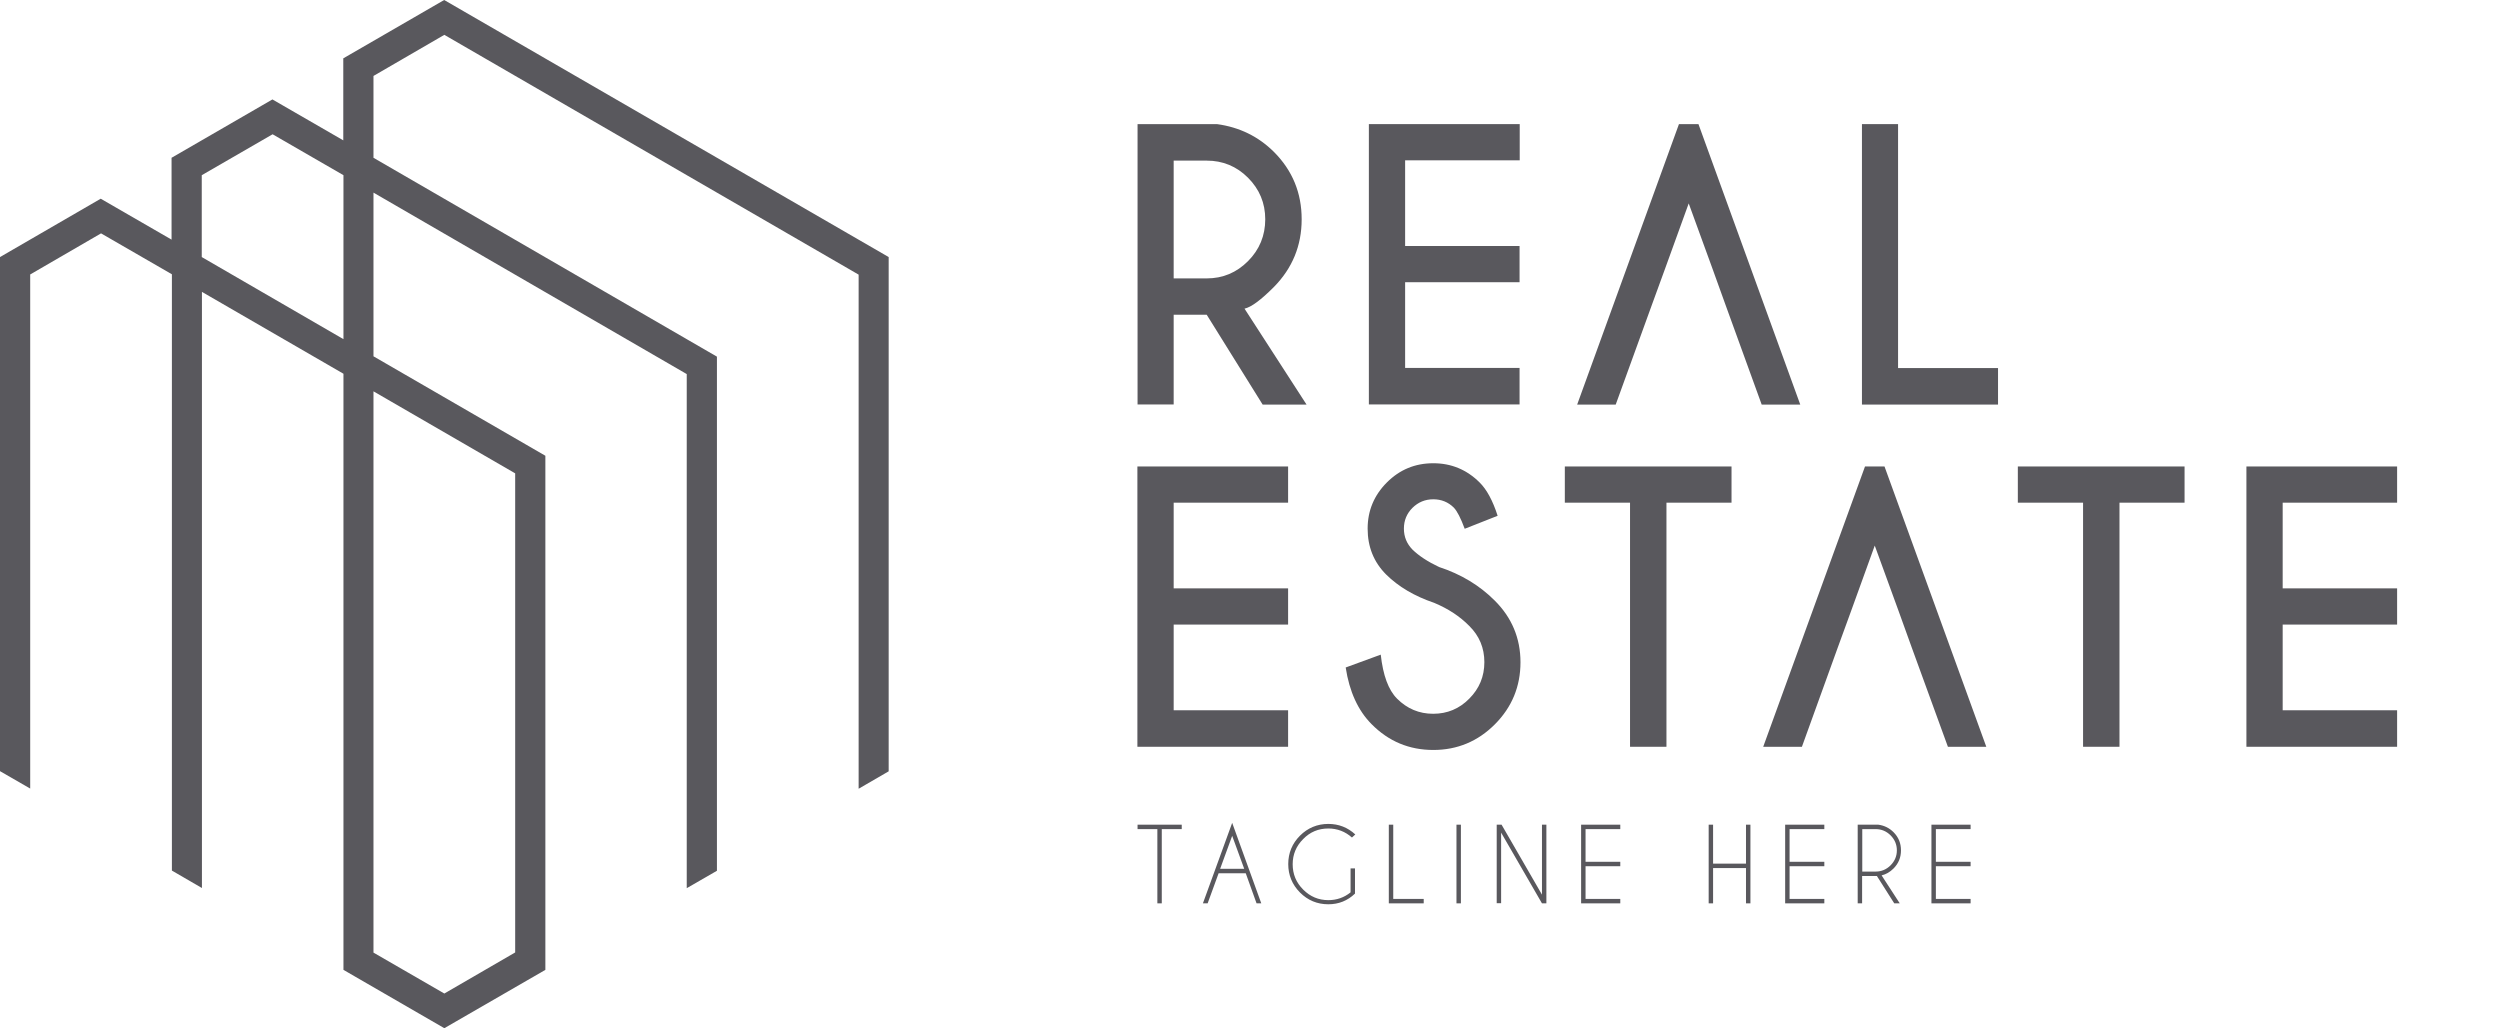<svg xmlns:xlink="http://www.w3.org/1999/xlink" xmlns="http://www.w3.org/2000/svg" width="141" height="58" viewBox="0 0 141 58" fill="none"><path d="M68.059 17.752H66.195V22.81H64.158V7H68.635C69.907 7.172 70.973 7.698 71.85 8.568C72.898 9.619 73.414 10.886 73.414 12.367C73.414 13.858 72.889 15.125 71.85 16.184C71.128 16.908 70.578 17.322 70.191 17.408L73.689 22.818H71.213L68.059 17.752ZM66.195 9.059V15.702H68.059C68.97 15.702 69.744 15.374 70.388 14.728C71.033 14.082 71.36 13.289 71.36 12.367C71.36 11.454 71.033 10.67 70.388 10.024C69.744 9.378 68.962 9.059 68.059 9.059H66.195Z" fill="#59585D"></path><path d="M85.712 7V9.042H79.249V13.875H85.703V15.917H79.249V20.751H85.703V22.81H77.204V7H85.712Z" fill="#59585D"></path><path d="M105.014 22.818V7H107.051V20.759H112.689V22.818H105.014Z" fill="#59585D"></path><path d="M95.793 7H94.693L88.952 22.818H91.126L93.154 17.227L93.902 15.176L95.243 11.472L96.592 15.176L97.331 17.227L99.359 22.818H101.534L95.793 7Z" fill="#59585D"></path><path d="M72.649 26.309V28.351H66.195V33.184H72.649V35.226H66.195V40.059H72.649V42.118H64.149V26.309H72.649Z" fill="#59585D"></path><path d="M80.891 34.002C79.773 33.623 78.871 33.088 78.175 32.399C77.479 31.701 77.135 30.84 77.135 29.814C77.135 28.806 77.496 27.936 78.218 27.212C78.94 26.489 79.808 26.127 80.839 26.127C81.853 26.127 82.721 26.489 83.443 27.204C83.847 27.6 84.191 28.229 84.466 29.091L82.609 29.823C82.386 29.22 82.18 28.824 81.999 28.634C81.681 28.315 81.286 28.16 80.839 28.16C80.375 28.16 79.988 28.324 79.662 28.643C79.344 28.962 79.18 29.349 79.18 29.814C79.18 30.28 79.344 30.667 79.662 30.995C80.023 31.348 80.521 31.675 81.157 31.977C82.395 32.382 83.443 33.011 84.302 33.872C85.265 34.829 85.755 35.992 85.755 37.353C85.755 38.714 85.274 39.886 84.311 40.851C83.349 41.816 82.188 42.298 80.839 42.298C79.481 42.298 78.321 41.816 77.358 40.843C76.594 40.076 76.104 39.007 75.897 37.646L77.874 36.922C78.003 38.086 78.304 38.913 78.794 39.404C79.361 39.972 80.04 40.257 80.83 40.257C81.63 40.257 82.309 39.972 82.867 39.404C83.434 38.835 83.718 38.154 83.718 37.344C83.718 36.543 83.434 35.863 82.867 35.303C82.334 34.76 81.673 34.329 80.891 34.002Z" fill="#59585D"></path><path d="M93.988 28.351V42.118H91.934V28.351H88.256V26.309H97.658V28.351H93.988Z" fill="#59585D"></path><path d="M119.539 28.351V42.118H117.485V28.351H113.806V26.309H123.209V28.351H119.539Z" fill="#59585D"></path><path d="M135.197 26.309V28.351H128.743V33.184H135.197V35.226H128.743V40.059H135.197V42.118H126.698V26.309H135.197Z" fill="#59585D"></path><path d="M106.286 26.309H105.186L99.445 42.118H101.628L103.648 36.527L104.396 34.476L105.736 30.771L107.086 34.476L107.825 36.527L109.862 42.118H112.027L106.286 26.309Z" fill="#59585D"></path><path d="M65.524 46.762V50.949H65.275V46.762H64.158V46.512H66.65V46.762H65.524Z" fill="#59585D"></path><path d="M70.26 49.251H68.73L68.111 50.949H67.844L69.495 46.408L71.136 50.949H70.87L70.26 49.251ZM70.174 49.002L69.495 47.141L68.816 49.002H70.174Z" fill="#59585D"></path><path d="M76.422 50.398C76.001 50.802 75.502 51.001 74.918 51.001C74.29 51.001 73.757 50.777 73.319 50.337C72.881 49.898 72.657 49.355 72.657 48.735C72.657 48.106 72.881 47.572 73.319 47.132C73.757 46.693 74.299 46.469 74.918 46.469C75.502 46.469 76.009 46.667 76.439 47.063L76.25 47.236C75.872 46.9 75.425 46.727 74.918 46.727C74.359 46.727 73.886 46.925 73.5 47.322C73.104 47.718 72.907 48.192 72.907 48.743C72.907 49.303 73.104 49.777 73.5 50.173C73.895 50.57 74.368 50.768 74.918 50.768C75.39 50.768 75.811 50.621 76.172 50.329V48.976H76.422V50.398Z" fill="#59585D"></path><path d="M78.329 50.949V46.512H78.579V50.699H80.297V50.949H78.329Z" fill="#59585D"></path><path d="M82.395 46.512V50.949H82.145V46.512H82.395Z" fill="#59585D"></path><path d="M84.414 46.512H84.689L86.967 50.458V46.512H87.216V50.949H86.967L84.663 46.96V50.94H84.414V46.512Z" fill="#59585D"></path><path d="M91.384 46.512V46.762H89.425V48.605H91.384V48.855H89.425V50.699H91.384V50.949H89.175V46.512H91.384Z" fill="#59585D"></path><path d="M96.618 48.959V50.949H96.369V46.512H96.618V48.709H98.474V46.512H98.724V50.949H98.474V48.959H96.618Z" fill="#59585D"></path><path d="M102.892 46.512V46.762H100.932V48.605H102.892V48.855H100.932V50.699H102.892V50.949H100.683V46.512H102.892Z" fill="#59585D"></path><path d="M105.857 49.407C105.831 49.407 105.805 49.407 105.779 49.407H105.023V50.949H104.774V46.512H105.934C106.269 46.555 106.561 46.701 106.794 46.934C107.077 47.218 107.215 47.554 107.215 47.959C107.215 48.364 107.077 48.7 106.794 48.984C106.596 49.183 106.372 49.312 106.123 49.372L107.146 50.949H106.836L105.857 49.407ZM105.032 46.762V49.157H105.788C106.115 49.157 106.398 49.036 106.63 48.803C106.862 48.571 106.983 48.286 106.983 47.959C106.983 47.632 106.862 47.347 106.63 47.115C106.398 46.882 106.115 46.762 105.788 46.762H105.032Z" fill="#59585D"></path><path d="M111.142 46.512V46.762H109.183V48.605H111.142V48.855H109.183V50.699H111.142V50.949H108.933V46.512H111.142Z" fill="#59585D"></path><path d="M25.051 0L19.361 3.291V7.916L15.365 5.608L9.676 8.899V13.515L5.68 11.207L0 14.498V43.493L1.703 44.475V15.48L5.699 13.162L9.695 15.47V49.101L11.389 50.084V16.462L19.371 21.079V54.7L25.06 57.99L30.759 54.7V25.705L21.064 20.096V10.864L38.732 21.098V50.093L40.435 49.111V20.115L21.064 8.899V4.283L25.06 1.965L48.427 15.49V44.485L50.121 43.502V14.498L25.051 0ZM29.056 26.697V53.718L25.06 56.035L21.064 53.727V22.071L29.056 26.697ZM19.361 19.123L11.379 14.498V9.881L15.375 7.573L19.371 9.881V19.123H19.361Z" fill="#59585D"></path></svg>